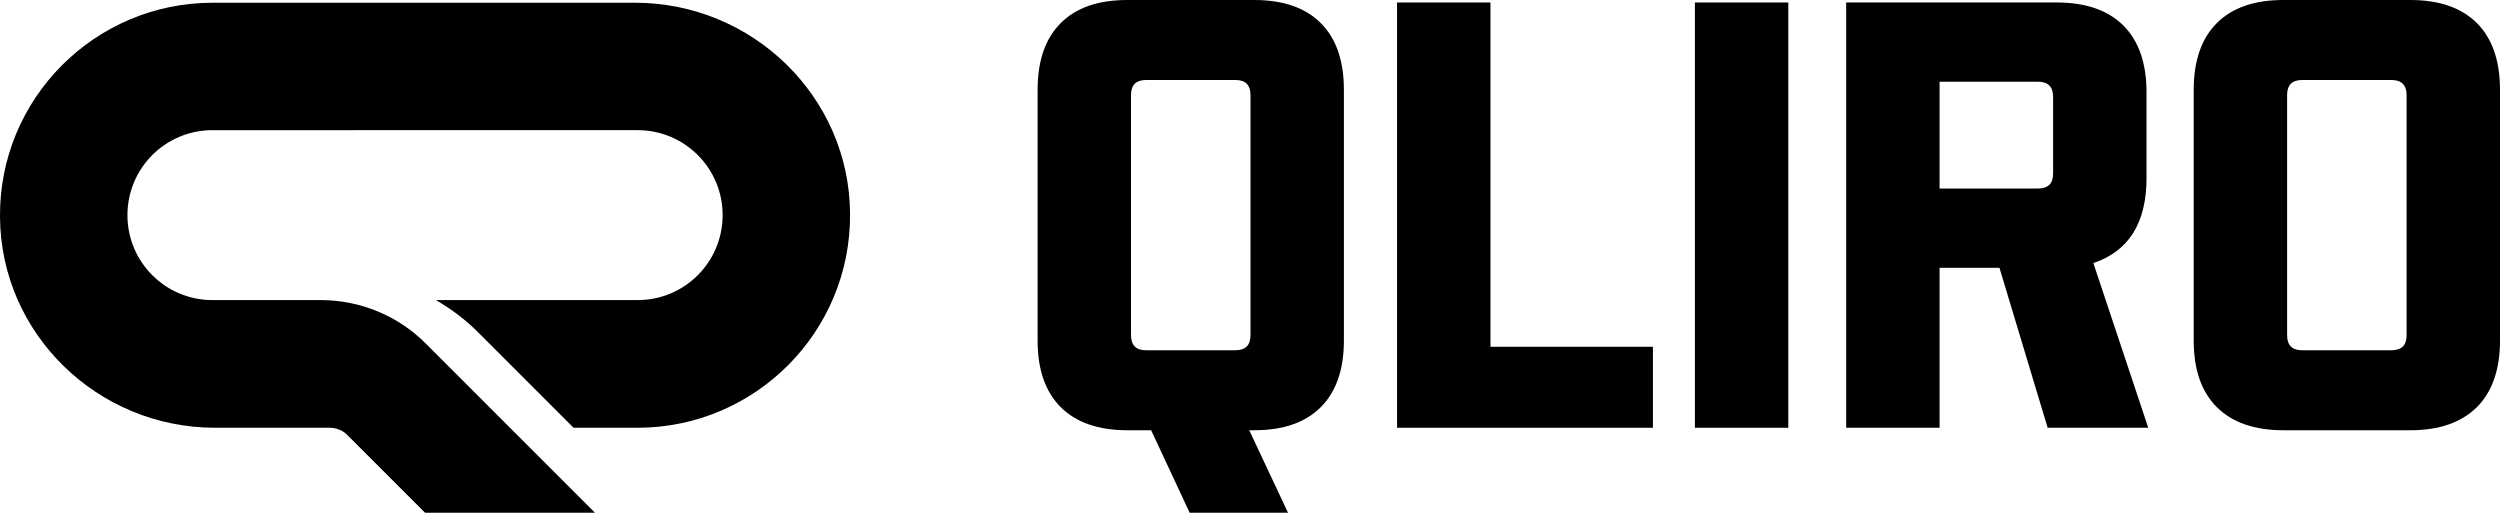 <?xml version="1.0" encoding="utf-8"?>
<!-- Generator: Adobe Illustrator 27.1.1, SVG Export Plug-In . SVG Version: 6.00 Build 0)  -->
<svg version="1.1" id="Lager_1" xmlns="http://www.w3.org/2000/svg" xmlns:xlink="http://www.w3.org/1999/xlink" x="0px" y="0px"
	 viewBox="0 0 1006.4 206.4" style="enable-background:new 0 0 1006.4 206.4;" xml:space="preserve">
<g>
	<path d="M175.5,120.8h81.2c18.9,0,34.2-15.3,34.2-34.2l0,0c0-18.9-15.3-34.2-34.2-34.2H85.5c-18.9,0-34.2,15.3-34.2,34.2l0,0
		c0,18.9,15.3,34.2,34.2,34.2h43.6c15.9,0,31.2,6.3,42.4,17.6l68,68h-68.4l-31.3-31.3c-1.9-1.9-4.4-2.9-7.1-2.9H86.6
		c-47.2,0-86.3-37.7-86.6-84.9C-0.4,39.8,38.1,1.1,85.6,1.1h170c47.2,0,86.3,37.7,86.6,84.9c0.4,47.5-38.1,86.2-85.6,86.2h-25.7
		l-38.1-38.1C187.6,128.8,181.8,124.5,175.5,120.8L175.5,120.8z"/>
	<g>
		<path d="M504.9,173.2h-2l15.6,33.2h-39.6l-15.5-33.2h-9.6c-11.6,0-20.6-3.1-26.8-9.3s-9.3-15.1-9.3-26.8v-101
			c0-11.6,3.1-20.6,9.3-26.8c6.2-6.2,15.1-9.3,26.8-9.3h51.1c11.6,0,20.6,3.1,26.8,9.3c6.2,6.2,9.3,15.2,9.3,26.8v101
			c0,11.6-3.1,20.6-9.3,26.8S516.6,173.2,504.9,173.2z M455.3,38.3v96.6c0,4.1,2,6.1,6.1,6.1h35.9c4.1,0,6.1-2,6.1-6.1V38.3
			c0-4.1-2-6.1-6.1-6.1h-35.9C457.3,32.2,455.3,34.2,455.3,38.3z"/>
		<path d="M562.4,172.2V1H600v138.6h65.4v32.6H562.4z"/>
		<path d="M682.3,172.2V1h37.6v171.2H682.3z"/>
		<path d="M824.3,172.2l-19.4-64.4h-24.1v64.4h-37.6V1H828c11.6,0,20.6,3.1,26.8,9.3c6.2,6.2,9.3,15.2,9.3,26.8v34.6
			c0,18-7.1,29.4-21.4,34.2l22.1,66.3L824.3,172.2L824.3,172.2z M820.4,32.9h-39.6v43h39.6c4.1,0,6.1-2,6.1-6.1V39.1
			C826.5,34.9,824.5,32.9,820.4,32.9z"/>
		<path d="M970.3,173.2h-51.1c-11.6,0-20.6-3.1-26.8-9.3c-6.2-6.2-9.3-15.1-9.3-26.8v-101c0-11.6,3.1-20.6,9.3-26.8
			c6.2-6.2,15.1-9.3,26.8-9.3h51.1c11.6,0,20.6,3.1,26.8,9.3c6.2,6.2,9.3,15.2,9.3,26.8v101c0,11.6-3.1,20.6-9.3,26.8
			C990.8,170.1,981.9,173.2,970.3,173.2z M920.7,38.3v96.6c0,4.1,2,6.1,6.1,6.1h35.9c4.1,0,6.1-2,6.1-6.1V38.3
			c0-4.1-2.1-6.1-6.1-6.1h-35.9C922.7,32.2,920.7,34.2,920.7,38.3z"/>
	</g>
</g>
</svg>
